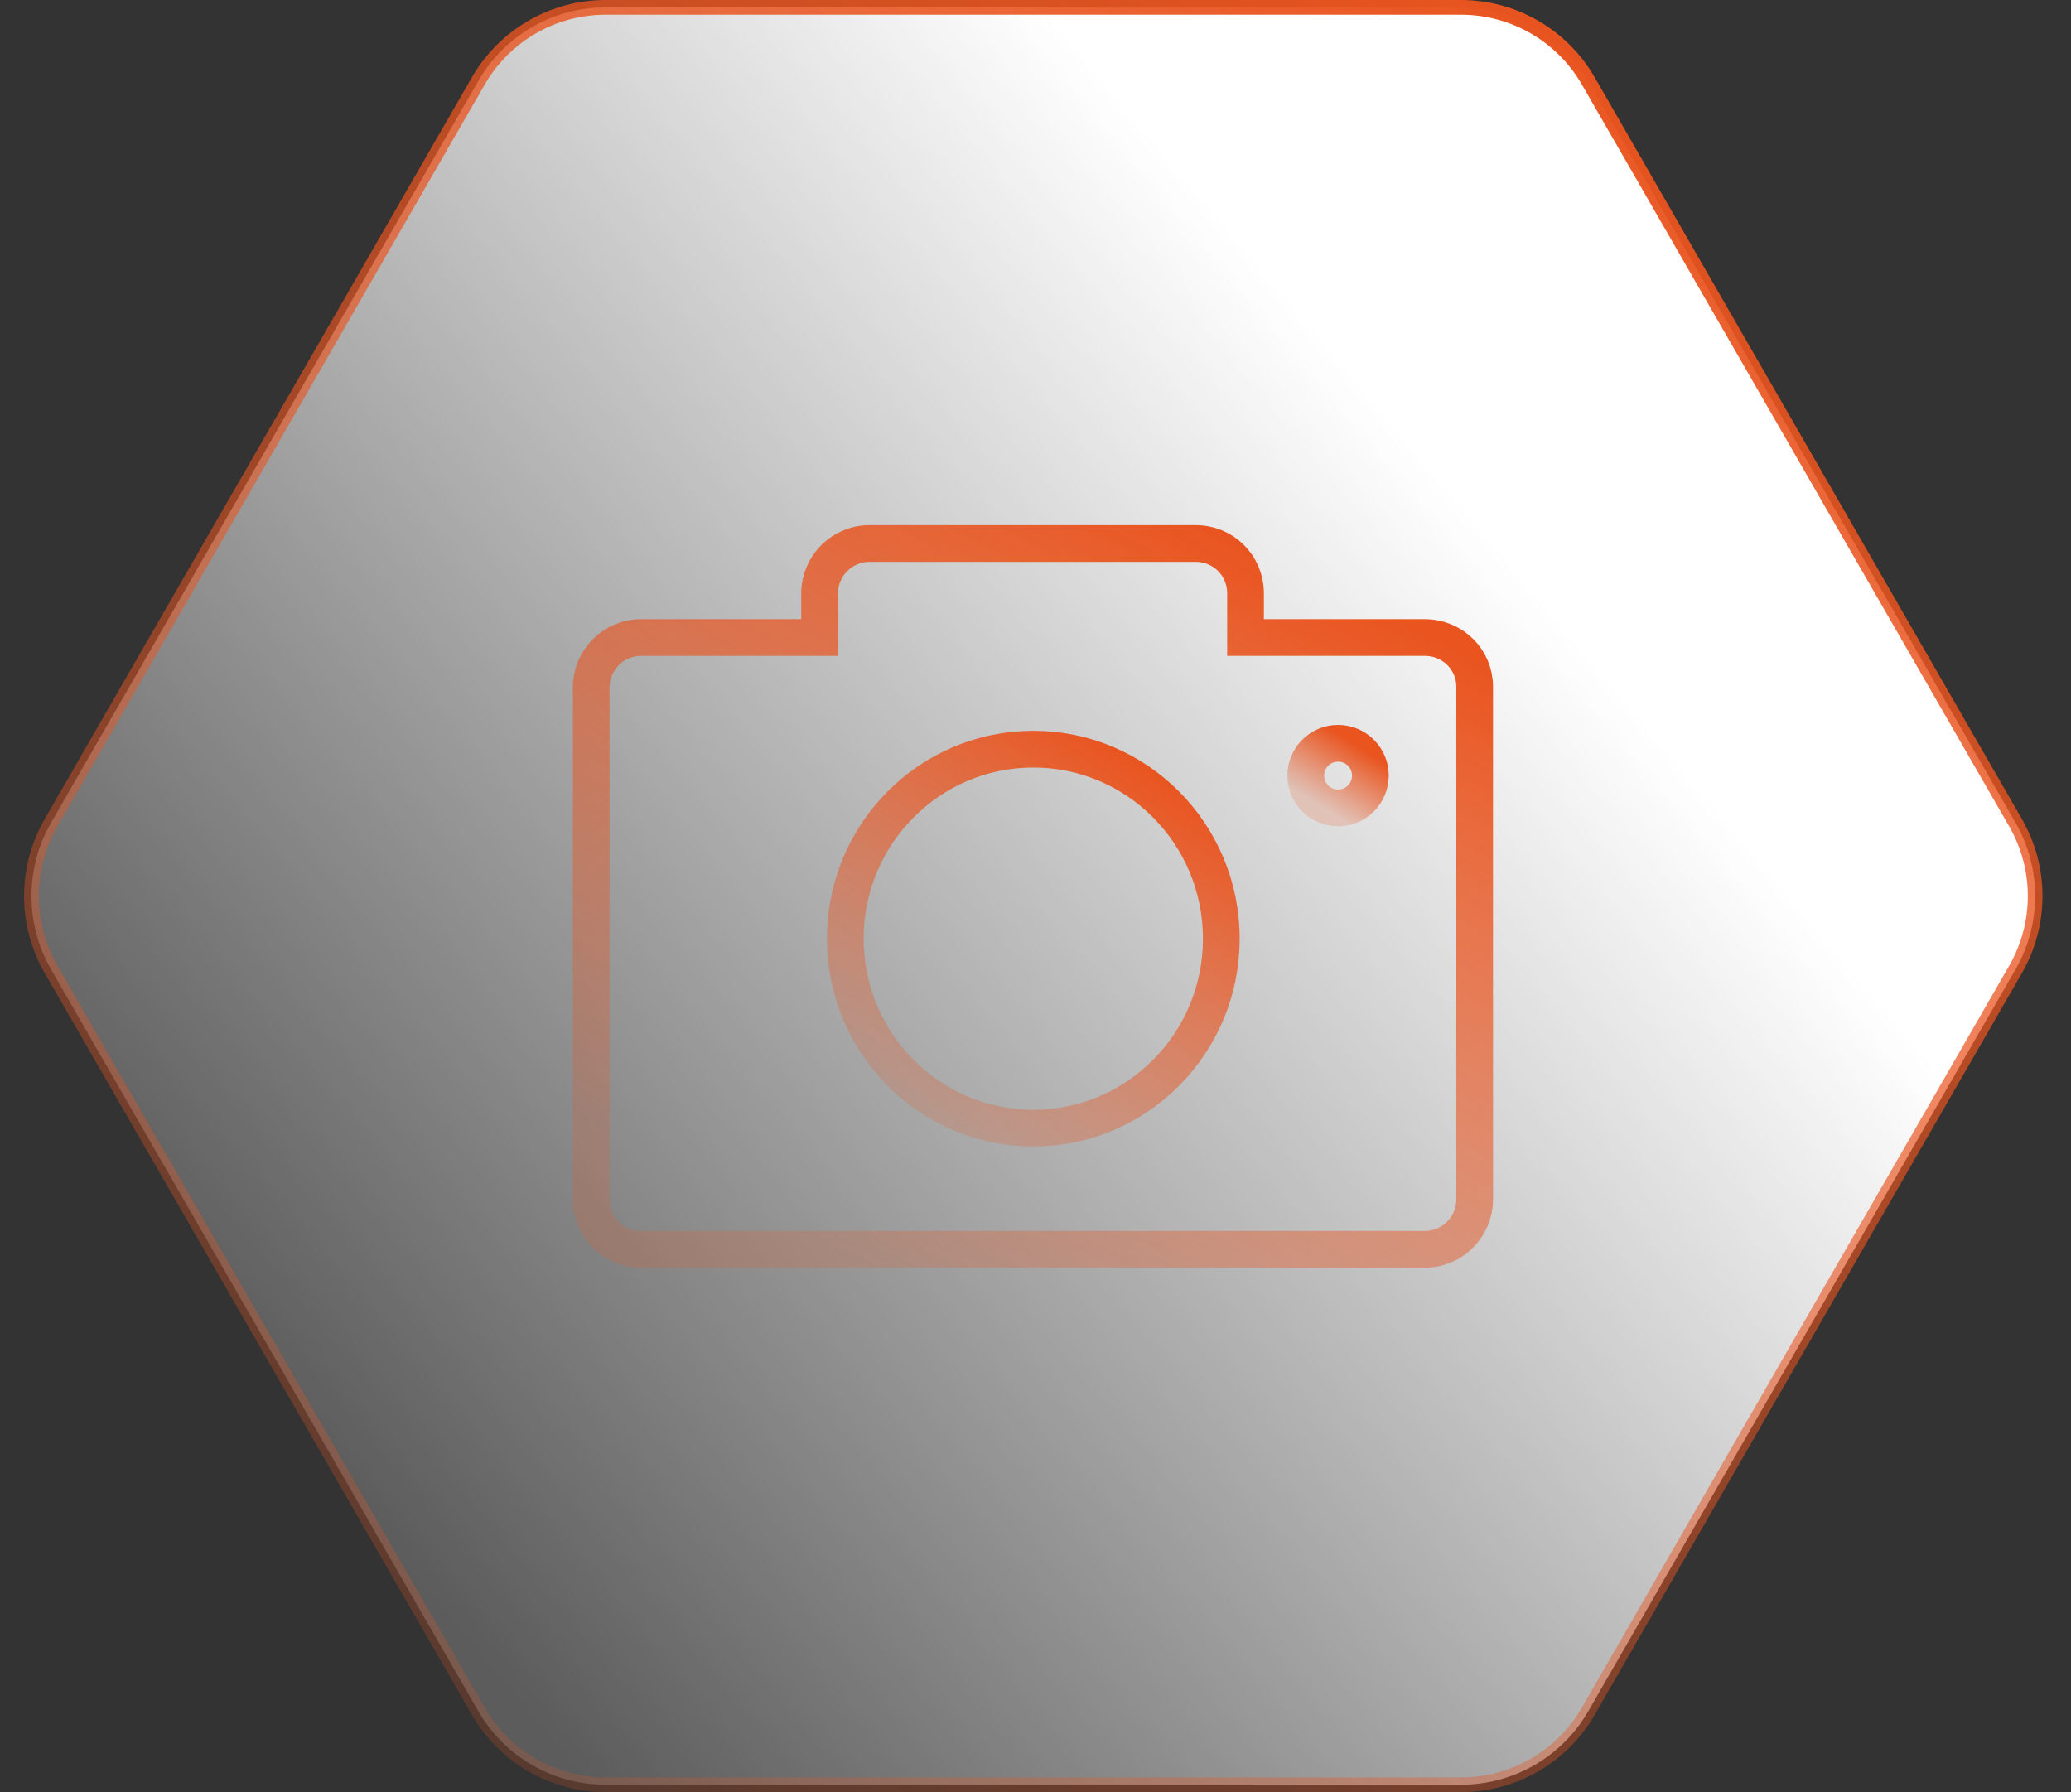 <?xml version="1.0" encoding="UTF-8"?> <svg xmlns="http://www.w3.org/2000/svg" width="282" height="244" viewBox="0 0 282 244" fill="none"><rect x="0" y="0" width="282" height="244" fill="#333333" stroke="none"/><path d="M82.46 243C75.308 243 68.7 239.181 65.13 232.983L6.95 131.983C3.391 125.804 3.391 118.196 6.95 112.017L65.13 11.017C68.7 4.819 75.308 1 82.46 1H198.94C206.092 1 212.7 4.819 216.27 11.017L274.45 112.017C278.009 118.196 278.009 125.804 274.45 131.983L216.27 232.983C212.7 239.181 206.092 243 198.94 243H82.46Z" fill="url(#paint0_linear_1817_314)" stroke="url(#paint1_linear_1817_314)" stroke-width="2" stroke-miterlimit="10"></path><path d="M194 86.8H169.6V80.8C169.6 77 166.6 74 162.8 74H118.4C114.6 74 111.6 77.1 111.6 80.8V86.8H87.3C83.5 86.8 80.5 89.9 80.5 93.6V163.3C80.5 167.1 83.5 170.1 87.3 170.1H194C197.8 170.1 200.8 167 200.8 163.3V93.5C200.8 89.8 197.8 86.8 194 86.8Z" stroke="url(#paint2_linear_1817_314)" stroke-width="5" stroke-miterlimit="10"></path><path d="M140.7 153.6C154.838 153.6 166.3 142.049 166.3 127.8C166.3 113.551 154.838 102 140.7 102C126.561 102 115.1 113.551 115.1 127.8C115.1 142.049 126.561 153.6 140.7 153.6Z" stroke="url(#paint3_linear_1817_314)" stroke-width="5" stroke-miterlimit="10"></path><path d="M182.2 110C184.63 110 186.6 108.03 186.6 105.6C186.6 103.17 184.63 101.2 182.2 101.2C179.77 101.2 177.8 103.17 177.8 105.6C177.8 108.03 179.77 110 182.2 110Z" stroke="url(#paint4_linear_1817_314)" stroke-width="5" stroke-miterlimit="10"></path><defs><linearGradient id="paint0_linear_1817_314" x1="224.5" y1="99" x2="68.924" y2="229.91" gradientUnits="userSpaceOnUse"><stop stop-color="white"></stop><stop offset="1" stop-color="white" stop-opacity="0.2"></stop></linearGradient><linearGradient id="paint1_linear_1817_314" x1="209" y1="1" x2="75.5" y2="243" gradientUnits="userSpaceOnUse"><stop stop-color="#E9541F"></stop><stop offset="1" stop-color="#E9541F" stop-opacity="0.2"></stop></linearGradient><linearGradient id="paint2_linear_1817_314" x1="170.1" y1="74" x2="119.483" y2="173.629" gradientUnits="userSpaceOnUse"><stop stop-color="#E9541F"></stop><stop offset="1" stop-color="#E9541F" stop-opacity="0.2"></stop></linearGradient><linearGradient id="paint3_linear_1817_314" x1="153.234" y1="102" x2="122.657" y2="149.704" gradientUnits="userSpaceOnUse"><stop stop-color="#E9541F"></stop><stop offset="1" stop-color="#E9541F" stop-opacity="0.2"></stop></linearGradient><linearGradient id="paint4_linear_1817_314" x1="184.354" y1="101.2" x2="179.157" y2="109.373" gradientUnits="userSpaceOnUse"><stop stop-color="#E9541F"></stop><stop offset="1" stop-color="#E9541F" stop-opacity="0.2"></stop></linearGradient></defs></svg> 